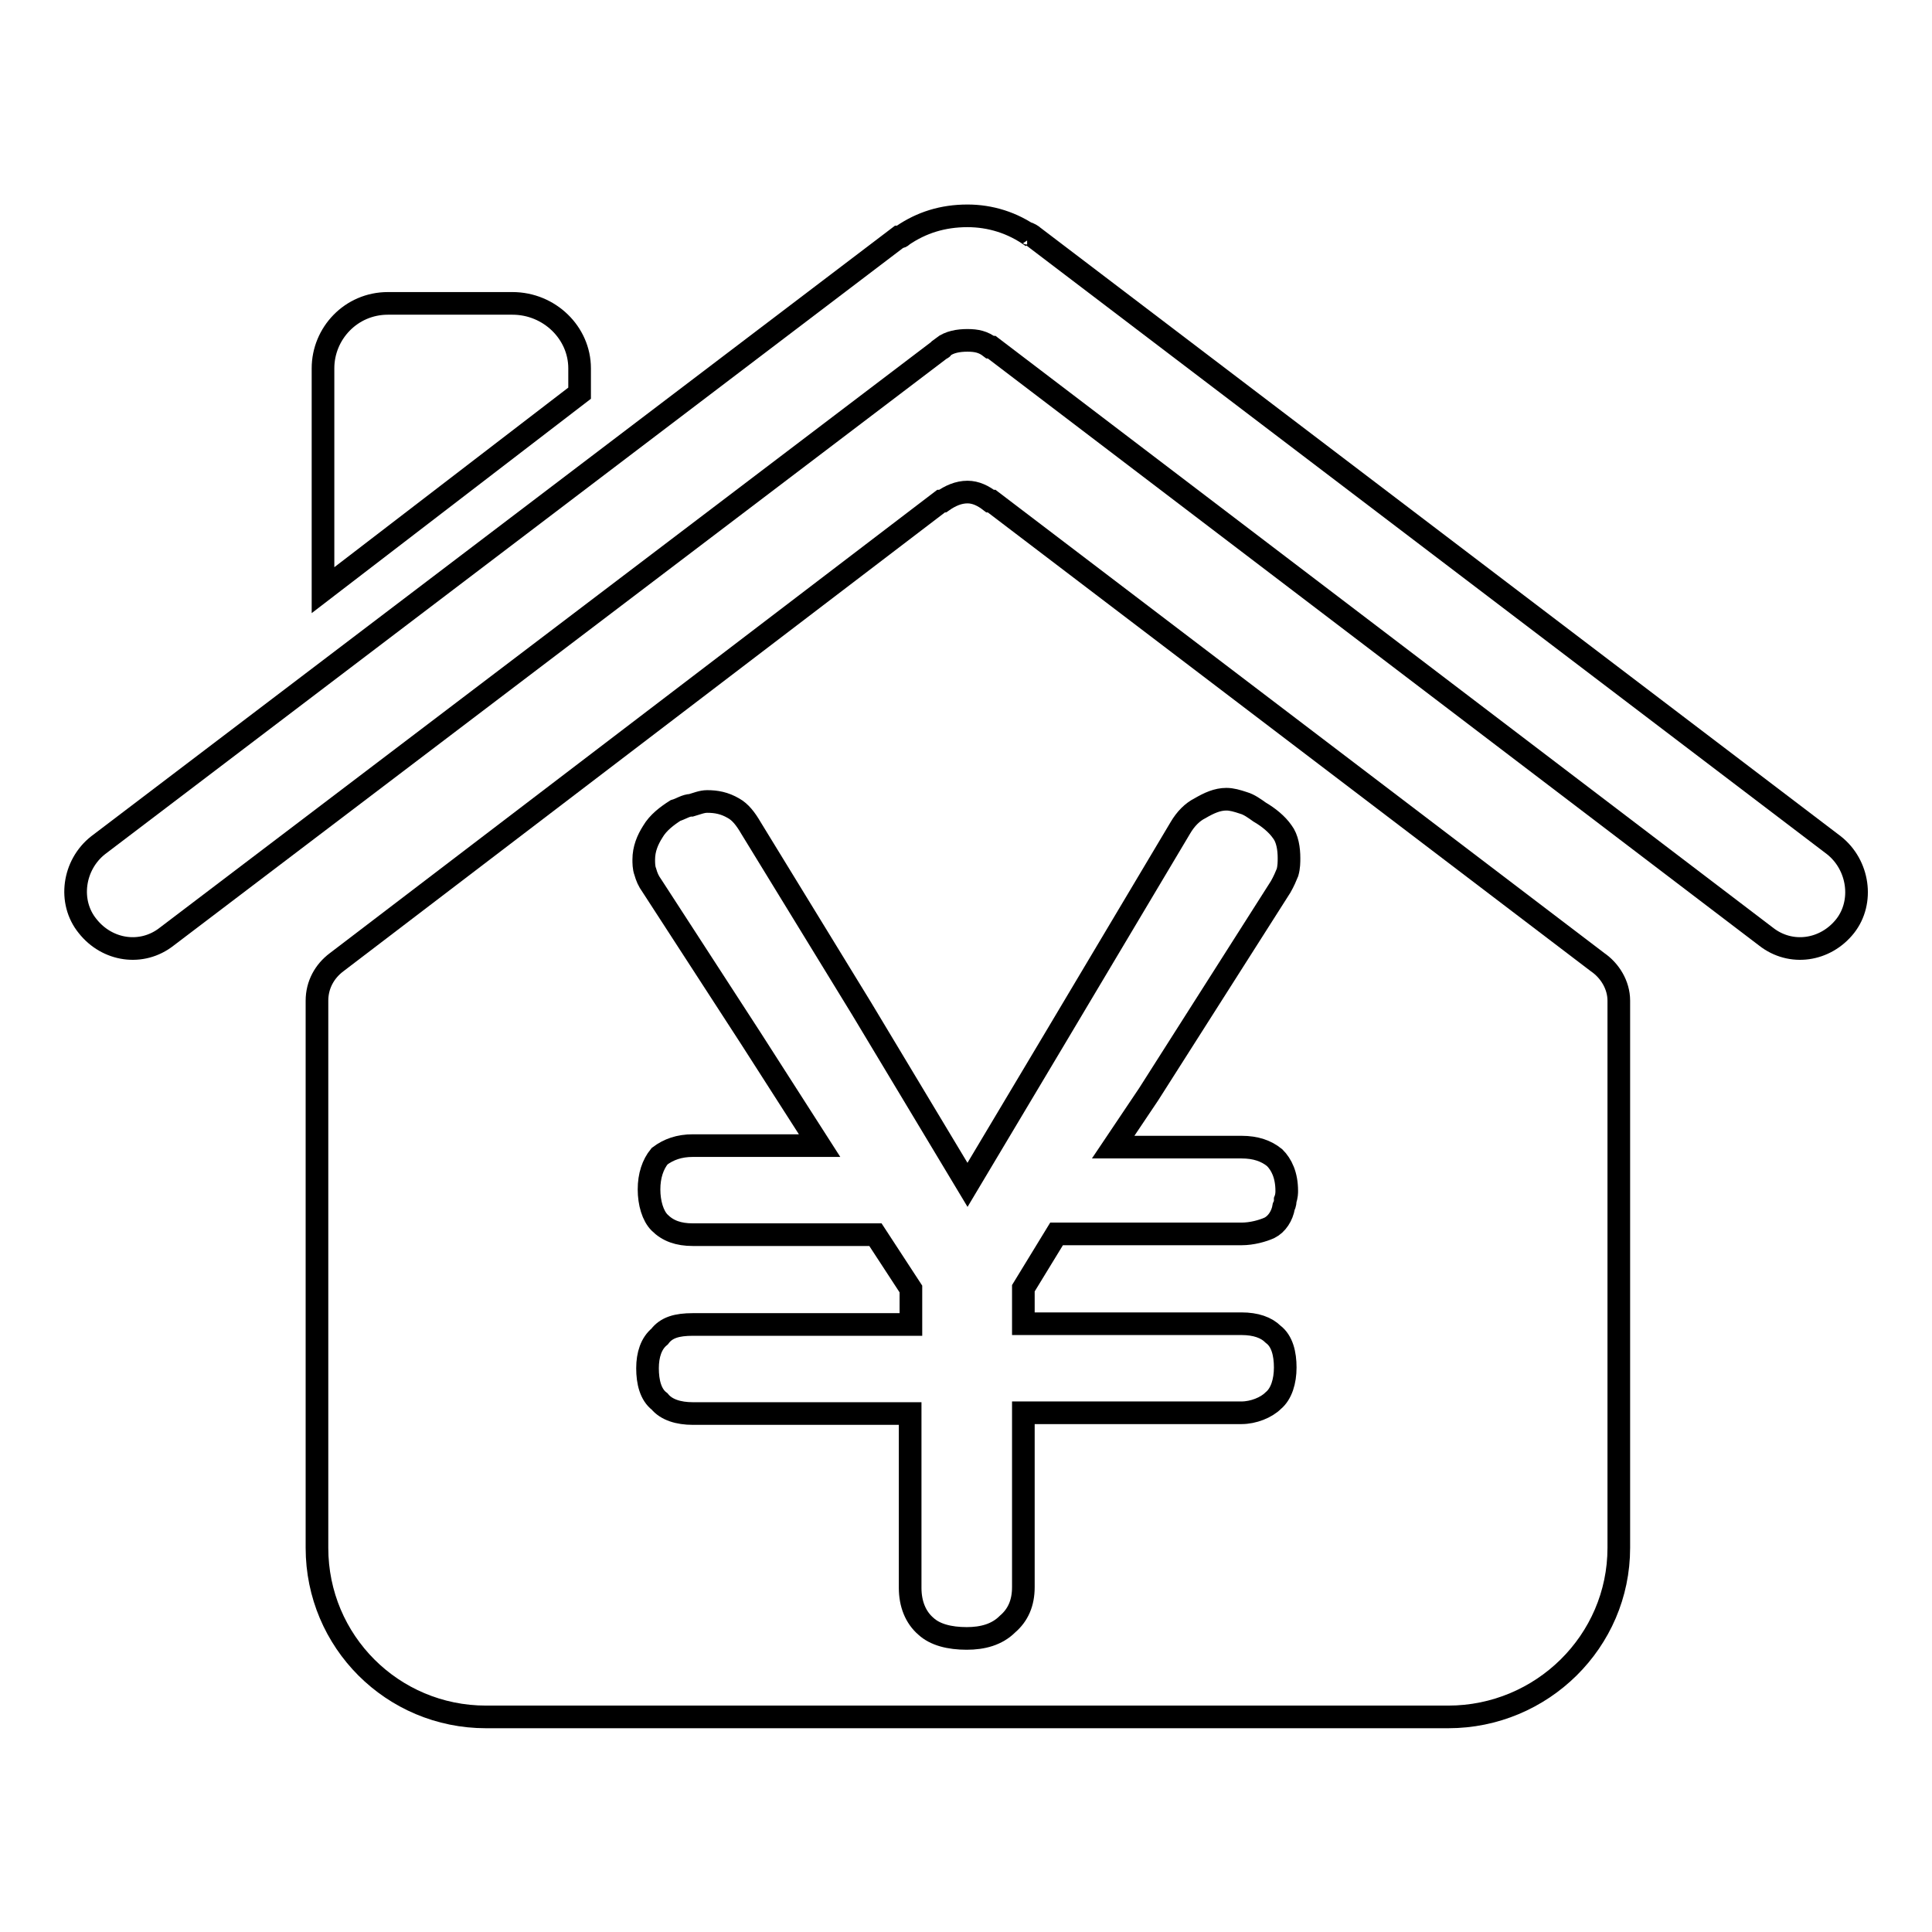 <?xml version="1.0" encoding="utf-8"?>
<!-- Svg Vector Icons : http://www.onlinewebfonts.com/icon -->
<!DOCTYPE svg PUBLIC "-//W3C//DTD SVG 1.1//EN" "http://www.w3.org/Graphics/SVG/1.1/DTD/svg11.dtd">
<svg version="1.1" xmlns="http://www.w3.org/2000/svg" xmlns:xlink="http://www.w3.org/1999/xlink" x="0px" y="0px" viewBox="0 0 256 256" enable-background="new 0 0 256 256" xml:space="preserve">
<g><g><path stroke-width="3" fill-opacity="0" stroke="#000000"  d="M76.8,48.8c0-4.7-4-8.6-8.9-8.6H51.4c-4.9,0-8.6,4-8.6,8.6v29.4l34-26.1V48.8L76.8,48.8z"/><path stroke-width="3" fill-opacity="0" stroke="#000000"  d="M243,112L137,31.4c-0.2-0.2-0.7-0.5-0.9-0.5c0.2,0,0.5,0.2,0.7,0.5c-2.6-1.9-5.6-2.8-8.6-2.8c-3.3,0-6.1,0.9-8.6,2.6c-0.2,0.2-0.2,0.2-0.5,0.2L13,112c-3.3,2.6-4,7.5-1.4,10.7c2.6,3.3,7.2,4,10.5,1.4l102.6-77.9c0.2,0,0.2-0.2,0.2-0.2c0.9-0.7,2.1-0.9,3.3-0.9c1.2,0,2.1,0.2,3,0.9c0,0,0,0,0.2,0L234,124.1c3.3,2.6,7.9,1.9,10.5-1.4C247,119.5,246.3,114.6,243,112L243,112z"/><path stroke-width="3" fill-opacity="0" stroke="#000000"  d="M131.4,66.4h-0.2c-0.9-0.7-1.9-1.2-3-1.2c-1.2,0-2.3,0.5-3.3,1.2c0,0,0,0-0.2,0l-80.1,61.1c-1.6,1.2-2.6,3-2.6,5.1v72.5c0,12.4,10,22.4,22.4,22.4c66.9,0,58.7,0,127.5,0c12.4,0,22.6-10,22.6-22.4v-72.5c0-2.1-1.2-4-2.8-5.1L131.4,66.4z"/><path stroke-width="3" fill-opacity="0" stroke="#000000"  d="M164.5,163.5H140l-4.4,7.2v4.7h28.9c1.9,0,3.3,0.5,4.2,1.4c1.2,0.9,1.6,2.6,1.6,4.4s-0.5,3.5-1.6,4.4c-0.9,0.9-2.6,1.6-4.2,1.6h-28.9v23.1c0,2.1-0.7,3.7-2.1,4.9c-1.4,1.4-3.3,1.9-5.4,1.9l0,0c-2.3,0-4.2-0.5-5.4-1.6c-1.4-1.2-2.1-3-2.1-5.1v-23.1H91.8l0,0c-1.9,0-3.5-0.5-4.4-1.6c-1.2-0.9-1.6-2.6-1.6-4.4s0.5-3.3,1.6-4.2c0.9-1.2,2.3-1.6,4.4-1.6h28.9v-4.7l-4.7-7.2H91.8c-1.9,0-3.3-0.5-4.4-1.6l0,0c-0.9-0.9-1.4-2.6-1.4-4.4s0.5-3.3,1.4-4.4l0,0c1.2-0.9,2.6-1.4,4.4-1.4h16.8l-9.1-14.2l-13.1-20.2c-0.5-0.7-0.7-1.2-0.9-1.9c-0.2-0.5-0.2-1.2-0.2-1.6c0-1.4,0.5-2.6,1.2-3.7c0.7-1.2,1.9-2.1,3-2.8c0.7-0.2,1.4-0.7,2.1-0.7c0.7-0.2,1.4-0.5,2.1-0.5c1.2,0,2.3,0.2,3.5,0.9c0.9,0.5,1.6,1.4,2.3,2.6l0,0l14.7,24l14,23.3l11.4-19.1l16.8-28.2l0,0c0.7-1.2,1.6-2.1,2.6-2.6c1.2-0.7,2.3-1.2,3.5-1.2c0.7,0,1.4,0.2,2.3,0.5l0,0c0.7,0.2,1.4,0.7,2.1,1.2c1.2,0.7,2.3,1.6,3,2.6c0.7,0.9,0.9,2.3,0.9,3.5c0,0.5,0,1.2-0.2,1.9l0,0c-0.2,0.5-0.5,1.2-0.9,1.9l0,0l-17.5,27.5l-4.7,7h17c1.9,0,3.3,0.5,4.4,1.4c0.9,0.9,1.6,2.3,1.6,4.4c0,0.2,0,0.7-0.2,1.2l0,0c0,0.2,0,0.5-0.2,0.9l0,0c-0.2,1.2-0.9,2.3-1.9,2.8C167.3,163.1,165.9,163.5,164.5,163.5L164.5,163.5z"/></g></g>
</svg>